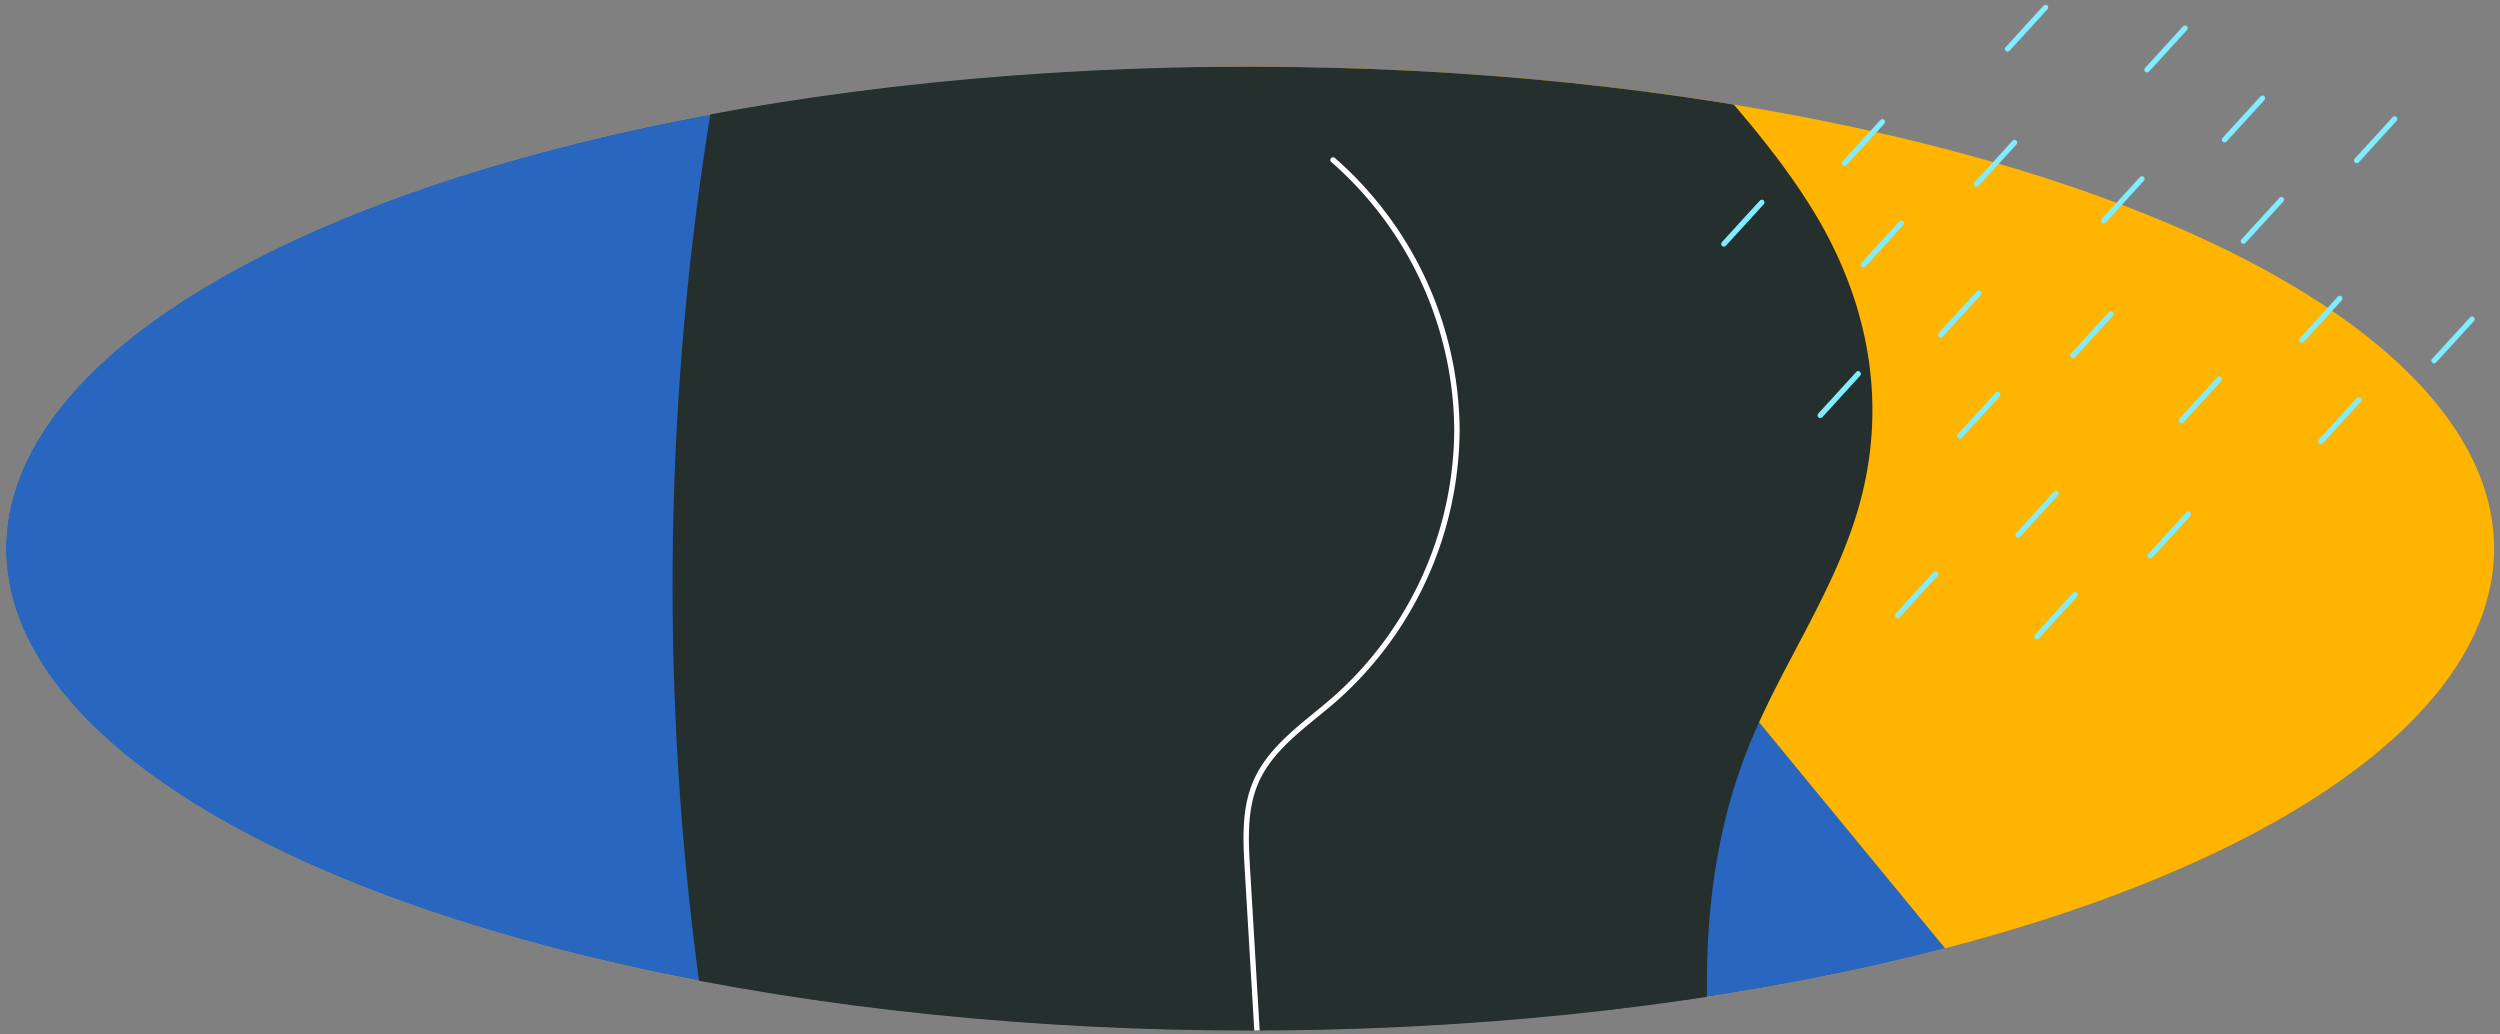 <svg id="el_0F-M7czCj" data-name="Layer 1" xmlns="http://www.w3.org/2000/svg" xmlns:xlink="http://www.w3.org/1999/xlink" viewBox="0 0 974 403"><rect x="0" y="0" width="974" height="403" fill="#808080" stroke="none"/><style>@-webkit-keyframes kf_el_a5QwDZjKG0_an_MYuG0ftK-{6.06%{opacity: 1;}45.45%{opacity: 1;}60.61%{opacity: 0;}0%{opacity: 1;}100%{opacity: 0;}}@keyframes kf_el_a5QwDZjKG0_an_MYuG0ftK-{6.06%{opacity: 1;}45.45%{opacity: 1;}60.61%{opacity: 0;}0%{opacity: 1;}100%{opacity: 0;}}@-webkit-keyframes kf_el_a5QwDZjKG0_an_JQIBdgcqU{0%{-webkit-transform: translate(664.865px, 196.83px) scale(1, 0) translate(-664.865px, -196.83px);transform: translate(664.865px, 196.83px) scale(1, 0) translate(-664.865px, -196.83px);}12.12%{-webkit-transform: translate(664.865px, 196.83px) scale(1, 1) translate(-664.865px, -196.83px);transform: translate(664.865px, 196.83px) scale(1, 1) translate(-664.865px, -196.83px);}51.52%{-webkit-transform: translate(664.865px, 196.83px) scale(0.8, 0.73) translate(-664.865px, -196.83px);transform: translate(664.865px, 196.83px) scale(0.8, 0.73) translate(-664.865px, -196.83px);}60.61%{-webkit-transform: translate(664.865px, 196.83px) scale(1, 0.8) translate(-664.865px, -196.83px);transform: translate(664.865px, 196.83px) scale(1, 0.8) translate(-664.865px, -196.83px);}100%{-webkit-transform: translate(664.865px, 196.83px) scale(1, 0.8) translate(-664.865px, -196.83px);transform: translate(664.865px, 196.83px) scale(1, 0.8) translate(-664.865px, -196.83px);}}@keyframes kf_el_a5QwDZjKG0_an_JQIBdgcqU{0%{-webkit-transform: translate(664.865px, 196.83px) scale(1, 0) translate(-664.865px, -196.83px);transform: translate(664.865px, 196.83px) scale(1, 0) translate(-664.865px, -196.83px);}12.12%{-webkit-transform: translate(664.865px, 196.83px) scale(1, 1) translate(-664.865px, -196.83px);transform: translate(664.865px, 196.83px) scale(1, 1) translate(-664.865px, -196.83px);}51.52%{-webkit-transform: translate(664.865px, 196.83px) scale(0.8, 0.73) translate(-664.865px, -196.83px);transform: translate(664.865px, 196.83px) scale(0.8, 0.73) translate(-664.865px, -196.83px);}60.61%{-webkit-transform: translate(664.865px, 196.83px) scale(1, 0.8) translate(-664.865px, -196.83px);transform: translate(664.865px, 196.83px) scale(1, 0.8) translate(-664.865px, -196.83px);}100%{-webkit-transform: translate(664.865px, 196.83px) scale(1, 0.8) translate(-664.865px, -196.83px);transform: translate(664.865px, 196.83px) scale(1, 0.8) translate(-664.865px, -196.83px);}}@-webkit-keyframes kf_el_cNPPIAaCPs_an_xsDF6CaE8{6.06%{opacity: 1;}45.45%{opacity: 1;}60.61%{opacity: 0;}0%{opacity: 1;}100%{opacity: 0;}}@keyframes kf_el_cNPPIAaCPs_an_xsDF6CaE8{6.06%{opacity: 1;}45.45%{opacity: 1;}60.61%{opacity: 0;}0%{opacity: 1;}100%{opacity: 0;}}@-webkit-keyframes kf_el_cNPPIAaCPs_an_H4KEgKal0{0%{-webkit-transform: translate(663.872px, 183.426px) scale(1, 0) translate(-663.872px, -183.426px);transform: translate(663.872px, 183.426px) scale(1, 0) translate(-663.872px, -183.426px);}12.12%{-webkit-transform: translate(663.872px, 183.426px) scale(1, 1) translate(-663.872px, -183.426px);transform: translate(663.872px, 183.426px) scale(1, 1) translate(-663.872px, -183.426px);}51.52%{-webkit-transform: translate(663.872px, 183.426px) scale(0.8, 0.73) translate(-663.872px, -183.426px);transform: translate(663.872px, 183.426px) scale(0.8, 0.73) translate(-663.872px, -183.426px);}60.61%{-webkit-transform: translate(663.872px, 183.426px) scale(1, 0.8) translate(-663.872px, -183.426px);transform: translate(663.872px, 183.426px) scale(1, 0.8) translate(-663.872px, -183.426px);}100%{-webkit-transform: translate(663.872px, 183.426px) scale(1, 0.8) translate(-663.872px, -183.426px);transform: translate(663.872px, 183.426px) scale(1, 0.8) translate(-663.872px, -183.426px);}}@keyframes kf_el_cNPPIAaCPs_an_H4KEgKal0{0%{-webkit-transform: translate(663.872px, 183.426px) scale(1, 0) translate(-663.872px, -183.426px);transform: translate(663.872px, 183.426px) scale(1, 0) translate(-663.872px, -183.426px);}12.12%{-webkit-transform: translate(663.872px, 183.426px) scale(1, 1) translate(-663.872px, -183.426px);transform: translate(663.872px, 183.426px) scale(1, 1) translate(-663.872px, -183.426px);}51.52%{-webkit-transform: translate(663.872px, 183.426px) scale(0.8, 0.73) translate(-663.872px, -183.426px);transform: translate(663.872px, 183.426px) scale(0.8, 0.73) translate(-663.872px, -183.426px);}60.61%{-webkit-transform: translate(663.872px, 183.426px) scale(1, 0.8) translate(-663.872px, -183.426px);transform: translate(663.872px, 183.426px) scale(1, 0.8) translate(-663.872px, -183.426px);}100%{-webkit-transform: translate(663.872px, 183.426px) scale(1, 0.8) translate(-663.872px, -183.426px);transform: translate(663.872px, 183.426px) scale(1, 0.8) translate(-663.872px, -183.426px);}}@-webkit-keyframes kf_el_a5QwDZjKG0_an_F11CoUQM2{6.06%{-webkit-transform: translate(664.865px, 196.83px) translate(-664.865px, -196.83px) translate(0px, 0px);transform: translate(664.865px, 196.83px) translate(-664.865px, -196.83px) translate(0px, 0px);}51.52%{-webkit-transform: translate(664.865px, 196.83px) translate(-664.865px, -196.83px) translate(0px, 60px);transform: translate(664.865px, 196.83px) translate(-664.865px, -196.83px) translate(0px, 60px);}0%{-webkit-transform: translate(664.865px, 196.83px) translate(-664.865px, -196.83px) translate(0px, 0px);transform: translate(664.865px, 196.83px) translate(-664.865px, -196.83px) translate(0px, 0px);}100%{-webkit-transform: translate(664.865px, 196.83px) translate(-664.865px, -196.83px) translate(0px, 60px);transform: translate(664.865px, 196.83px) translate(-664.865px, -196.83px) translate(0px, 60px);}}@keyframes kf_el_a5QwDZjKG0_an_F11CoUQM2{6.06%{-webkit-transform: translate(664.865px, 196.83px) translate(-664.865px, -196.83px) translate(0px, 0px);transform: translate(664.865px, 196.83px) translate(-664.865px, -196.83px) translate(0px, 0px);}51.52%{-webkit-transform: translate(664.865px, 196.83px) translate(-664.865px, -196.83px) translate(0px, 60px);transform: translate(664.865px, 196.83px) translate(-664.865px, -196.83px) translate(0px, 60px);}0%{-webkit-transform: translate(664.865px, 196.83px) translate(-664.865px, -196.83px) translate(0px, 0px);transform: translate(664.865px, 196.83px) translate(-664.865px, -196.83px) translate(0px, 0px);}100%{-webkit-transform: translate(664.865px, 196.83px) translate(-664.865px, -196.83px) translate(0px, 60px);transform: translate(664.865px, 196.83px) translate(-664.865px, -196.83px) translate(0px, 60px);}}@-webkit-keyframes kf_el_cNPPIAaCPs_an_fqtf0gfBV{6.06%{-webkit-transform: translate(663.872px, 183.426px) translate(-663.872px, -183.426px) translate(0px, 0px);transform: translate(663.872px, 183.426px) translate(-663.872px, -183.426px) translate(0px, 0px);}51.52%{-webkit-transform: translate(663.872px, 183.426px) translate(-663.872px, -183.426px) translate(0px, 60px);transform: translate(663.872px, 183.426px) translate(-663.872px, -183.426px) translate(0px, 60px);}0%{-webkit-transform: translate(663.872px, 183.426px) translate(-663.872px, -183.426px) translate(0px, 0px);transform: translate(663.872px, 183.426px) translate(-663.872px, -183.426px) translate(0px, 0px);}100%{-webkit-transform: translate(663.872px, 183.426px) translate(-663.872px, -183.426px) translate(0px, 60px);transform: translate(663.872px, 183.426px) translate(-663.872px, -183.426px) translate(0px, 60px);}}@keyframes kf_el_cNPPIAaCPs_an_fqtf0gfBV{6.06%{-webkit-transform: translate(663.872px, 183.426px) translate(-663.872px, -183.426px) translate(0px, 0px);transform: translate(663.872px, 183.426px) translate(-663.872px, -183.426px) translate(0px, 0px);}51.52%{-webkit-transform: translate(663.872px, 183.426px) translate(-663.872px, -183.426px) translate(0px, 60px);transform: translate(663.872px, 183.426px) translate(-663.872px, -183.426px) translate(0px, 60px);}0%{-webkit-transform: translate(663.872px, 183.426px) translate(-663.872px, -183.426px) translate(0px, 0px);transform: translate(663.872px, 183.426px) translate(-663.872px, -183.426px) translate(0px, 0px);}100%{-webkit-transform: translate(663.872px, 183.426px) translate(-663.872px, -183.426px) translate(0px, 60px);transform: translate(663.872px, 183.426px) translate(-663.872px, -183.426px) translate(0px, 60px);}}@-webkit-keyframes kf_el_IoHOgTPy5eb_an_p4T891Bcj{63.64%{opacity: 0;}66.67%{opacity: 1;}81.82%{opacity: 1;}84.85%{opacity: 0.8;}90.91%{opacity: 0;}0%{opacity: 0;}100%{opacity: 0;}}@keyframes kf_el_IoHOgTPy5eb_an_p4T891Bcj{63.64%{opacity: 0;}66.67%{opacity: 1;}81.82%{opacity: 1;}84.85%{opacity: 0.8;}90.91%{opacity: 0;}0%{opacity: 0;}100%{opacity: 0;}}@-webkit-keyframes kf_el_IoHOgTPy5eb_an_Yg1gpXAs_{66.67%{-webkit-transform: translate(640.574px, 0.445px) translate(-640.574px, -0.445px) translate(30px, -30px);transform: translate(640.574px, 0.445px) translate(-640.574px, -0.445px) translate(30px, -30px);}90.91%{-webkit-transform: translate(640.574px, 0.445px) translate(-640.574px, -0.445px) translate(0px, 0px);transform: translate(640.574px, 0.445px) translate(-640.574px, -0.445px) translate(0px, 0px);}0%{-webkit-transform: translate(640.574px, 0.445px) translate(-640.574px, -0.445px) translate(30px, -30px);transform: translate(640.574px, 0.445px) translate(-640.574px, -0.445px) translate(30px, -30px);}100%{-webkit-transform: translate(640.574px, 0.445px) translate(-640.574px, -0.445px) translate(0px, 0px);transform: translate(640.574px, 0.445px) translate(-640.574px, -0.445px) translate(0px, 0px);}}@keyframes kf_el_IoHOgTPy5eb_an_Yg1gpXAs_{66.67%{-webkit-transform: translate(640.574px, 0.445px) translate(-640.574px, -0.445px) translate(30px, -30px);transform: translate(640.574px, 0.445px) translate(-640.574px, -0.445px) translate(30px, -30px);}90.91%{-webkit-transform: translate(640.574px, 0.445px) translate(-640.574px, -0.445px) translate(0px, 0px);transform: translate(640.574px, 0.445px) translate(-640.574px, -0.445px) translate(0px, 0px);}0%{-webkit-transform: translate(640.574px, 0.445px) translate(-640.574px, -0.445px) translate(30px, -30px);transform: translate(640.574px, 0.445px) translate(-640.574px, -0.445px) translate(30px, -30px);}100%{-webkit-transform: translate(640.574px, 0.445px) translate(-640.574px, -0.445px) translate(0px, 0px);transform: translate(640.574px, 0.445px) translate(-640.574px, -0.445px) translate(0px, 0px);}}@-webkit-keyframes kf_el_zZasoO1Z4-i_an_Vol0opky6{30.30%{opacity: 0;}33.33%{opacity: 1;}48.48%{opacity: 1;}51.52%{opacity: 0.8;}57.58%{opacity: 0;}0%{opacity: 0;}100%{opacity: 0;}}@keyframes kf_el_zZasoO1Z4-i_an_Vol0opky6{30.30%{opacity: 0;}33.33%{opacity: 1;}48.48%{opacity: 1;}51.52%{opacity: 0.8;}57.58%{opacity: 0;}0%{opacity: 0;}100%{opacity: 0;}}@-webkit-keyframes kf_el_zZasoO1Z4-i_an_VhM_Kl1We{33.33%{-webkit-transform: translate(640.574px, 0.445px) translate(-640.574px, -0.445px) translate(30px, -30px);transform: translate(640.574px, 0.445px) translate(-640.574px, -0.445px) translate(30px, -30px);}57.58%{-webkit-transform: translate(640.574px, 0.445px) translate(-640.574px, -0.445px) translate(0px, 0px);transform: translate(640.574px, 0.445px) translate(-640.574px, -0.445px) translate(0px, 0px);}0%{-webkit-transform: translate(640.574px, 0.445px) translate(-640.574px, -0.445px) translate(30px, -30px);transform: translate(640.574px, 0.445px) translate(-640.574px, -0.445px) translate(30px, -30px);}100%{-webkit-transform: translate(640.574px, 0.445px) translate(-640.574px, -0.445px) translate(0px, 0px);transform: translate(640.574px, 0.445px) translate(-640.574px, -0.445px) translate(0px, 0px);}}@keyframes kf_el_zZasoO1Z4-i_an_VhM_Kl1We{33.33%{-webkit-transform: translate(640.574px, 0.445px) translate(-640.574px, -0.445px) translate(30px, -30px);transform: translate(640.574px, 0.445px) translate(-640.574px, -0.445px) translate(30px, -30px);}57.58%{-webkit-transform: translate(640.574px, 0.445px) translate(-640.574px, -0.445px) translate(0px, 0px);transform: translate(640.574px, 0.445px) translate(-640.574px, -0.445px) translate(0px, 0px);}0%{-webkit-transform: translate(640.574px, 0.445px) translate(-640.574px, -0.445px) translate(30px, -30px);transform: translate(640.574px, 0.445px) translate(-640.574px, -0.445px) translate(30px, -30px);}100%{-webkit-transform: translate(640.574px, 0.445px) translate(-640.574px, -0.445px) translate(0px, 0px);transform: translate(640.574px, 0.445px) translate(-640.574px, -0.445px) translate(0px, 0px);}}@-webkit-keyframes kf_el_ANmSCYriQK_an_pqVy52lF4{0%{opacity: 1;}15.15%{opacity: 1;}18.18%{opacity: 0.8;}24.24%{opacity: 0;}100%{opacity: 0;}}@keyframes kf_el_ANmSCYriQK_an_pqVy52lF4{0%{opacity: 1;}15.15%{opacity: 1;}18.18%{opacity: 0.8;}24.24%{opacity: 0;}100%{opacity: 0;}}@-webkit-keyframes kf_el_ANmSCYriQK_an_IeH_qapg-{0%{-webkit-transform: translate(934.143px, 0.445px) translate(-934.143px, -0.445px) translate(30px, -30px);transform: translate(934.143px, 0.445px) translate(-934.143px, -0.445px) translate(30px, -30px);}24.24%{-webkit-transform: translate(934.143px, 0.445px) translate(-934.143px, -0.445px) translate(0px, 0px);transform: translate(934.143px, 0.445px) translate(-934.143px, -0.445px) translate(0px, 0px);}100%{-webkit-transform: translate(934.143px, 0.445px) translate(-934.143px, -0.445px) translate(0px, 0px);transform: translate(934.143px, 0.445px) translate(-934.143px, -0.445px) translate(0px, 0px);}}@keyframes kf_el_ANmSCYriQK_an_IeH_qapg-{0%{-webkit-transform: translate(934.143px, 0.445px) translate(-934.143px, -0.445px) translate(30px, -30px);transform: translate(934.143px, 0.445px) translate(-934.143px, -0.445px) translate(30px, -30px);}24.24%{-webkit-transform: translate(934.143px, 0.445px) translate(-934.143px, -0.445px) translate(0px, 0px);transform: translate(934.143px, 0.445px) translate(-934.143px, -0.445px) translate(0px, 0px);}100%{-webkit-transform: translate(934.143px, 0.445px) translate(-934.143px, -0.445px) translate(0px, 0px);transform: translate(934.143px, 0.445px) translate(-934.143px, -0.445px) translate(0px, 0px);}}#el_0F-M7czCj *{-webkit-animation-duration: 1.1s;animation-duration: 1.1s;-webkit-animation-iteration-count: infinite;animation-iteration-count: infinite;-webkit-animation-timing-function: cubic-bezier(0, 0, 1, 1);animation-timing-function: cubic-bezier(0, 0, 1, 1);}#el_8Eqdnlz22B{-webkit-clip-path: url(#clip-path);clip-path: url(#clip-path);}#el_Ks_rY82pxA{fill: #ffb500;}#el_yAJK09-Kzq{fill: #2966bf;}#el_KLEVjvBlLZ{fill: #242f2e;}#el_5Oq3S5uFE6{fill: none;stroke: #fff;stroke-linecap: round;stroke-linejoin: round;stroke-width: 2.1px;}#el_cNPPIAaCPs{fill: #80ecff;-webkit-animation-fill-mode: backwards;animation-fill-mode: backwards;opacity: 1;-webkit-animation-name: kf_el_cNPPIAaCPs_an_xsDF6CaE8;animation-name: kf_el_cNPPIAaCPs_an_xsDF6CaE8;-webkit-animation-timing-function: cubic-bezier(0, 0, 0.58, 1);animation-timing-function: cubic-bezier(0, 0, 0.58, 1);}#el_a5QwDZjKG0{fill: #80ecff;-webkit-animation-fill-mode: backwards;animation-fill-mode: backwards;opacity: 1;-webkit-animation-name: kf_el_a5QwDZjKG0_an_MYuG0ftK-;animation-name: kf_el_a5QwDZjKG0_an_MYuG0ftK-;-webkit-animation-timing-function: cubic-bezier(0, 0, 0.58, 1);animation-timing-function: cubic-bezier(0, 0, 0.58, 1);}#el_VYgwQzn_li{fill: #80ecff;}#el_9t5m4IVyHr{fill: #80ecff;}#el_vemDmzXI7e{fill: #80ecff;}#el_0EsopdlvkN{fill: #80ecff;}#el_yeB9hxanYhu{fill: #80ecff;}#el_P0lRciD8RtP{fill: #80ecff;}#el_YDOkgP4kPP5{fill: #80ecff;}#el_zHS7KM0U3E_{fill: #80ecff;}#el_ca0Aau8bF1A{fill: #80ecff;}#el_SXrx0WmFB9q{fill: #80ecff;}#el_XbyxIUENNHm{fill: #80ecff;}#el_7OIsxt-7dW3{fill: #80ecff;}#el_ikE7mH871i0{fill: #80ecff;}#el_JEczD7P1sL0{fill: #80ecff;}#el_nN-OJ0EB0sr{fill: #80ecff;}#el_Kwbya3Gz1Pr{fill: #80ecff;}#el_z5HviT7PxqS{fill: #80ecff;}#el_GPJFXLUauSd{fill: #80ecff;}#el_qV7X1oPJLjJ{fill: #80ecff;}#el_Ynvr3kGJmJA{fill: #80ecff;}#el__1e3I5vXbN_{fill: #80ecff;}#el_XYKXRXR46UV{fill: #80ecff;}#el_WIj7ydkOT_t{fill: #80ecff;}#el_pw8bILcn749{fill: #80ecff;}#el_-aq-OOPcqKP{fill: #80ecff;}#el_o1HTYE2jLa0{fill: #80ecff;}#el_y9cqxSuIrlD{fill: #80ecff;}#el_bLNRVchZF6h{fill: #80ecff;}#el_GXQH8GHPqCX{fill: #80ecff;}#el_X9vHO6TKabb{fill: #80ecff;}#el_p0i3BOruMmU{fill: #80ecff;}#el_FKK358ykcAV{fill: #80ecff;}#el_NkInvD_Pba1{fill: #80ecff;}#el_UgQ07xPoz3B{fill: #80ecff;}#el_sKd4AxoZBoL{fill: #80ecff;}#el_vdf-ESAThLN{fill: #80ecff;}#el_TOoxZ5KUV_y{fill: #80ecff;}#el_niAdayBVV5E{fill: #80ecff;}#el_lZS__ox3bYv{fill: #80ecff;}#el_S55shG80P_d{fill: #80ecff;}#el_fuoWnyGN_3Y{fill: #80ecff;}#el_OPFQeWtaQ5D{fill: #80ecff;}#el_b7OfQM1NQ-2{fill: #80ecff;}#el_ROKKm5vzrxm{fill: #80ecff;}#el_H52cPqGP-rS{fill: #80ecff;}#el_tQnwX4BL7oh{fill: #80ecff;}#el_8rTsaaMtJUB{fill: #80ecff;}#el_hZ842Ga6EB9{fill: #80ecff;}#el_Mn4t7VxEjR4{fill: #80ecff;}#el_RElvXN4RR6l{fill: #80ecff;}#el_1hzBeuab-J9{fill: #80ecff;}#el_nNkOLIAdUfv{fill: #80ecff;}#el_nmIpbOPIsaZ{fill: #80ecff;}#el_4i4sphoykK8{fill: #80ecff;}#el_5E3LgwpPeGh{fill: #80ecff;}#el_0uFkEG0Pw0Z{fill: #80ecff;}#el_rqbxlMZCEyq{fill: #80ecff;}#el_xk1XQ0B9ztC{fill: #80ecff;}#el_X2PCpY3m5QX{fill: #80ecff;}#el_PJataq7emgU{fill: #80ecff;}#el_RZTWTR8Zntm{fill: #80ecff;}#el_86p8nWF126Y{fill: #80ecff;}#el_TfuOGp4MhuF{fill: #80ecff;}#el_FeF0gD-YzCk{fill: #80ecff;}#el_nBwFf2ES-OH{fill: #80ecff;}#el_ie53F1LzY1T{fill: #80ecff;}#el_1qbgKWHNEkO{fill: #80ecff;}#el_lGR9lGqjOq-{fill: #80ecff;}#el_BqFF1td6XZ1{fill: #80ecff;}#el_g5dUlS_OuIC{fill: #80ecff;}#el_vqQhVChSJh2{fill: #80ecff;}#el_TeIiKlvJH1c{fill: #80ecff;}#el_ANmSCYriQK_an_IeH_qapg-{-webkit-animation-fill-mode: backwards;animation-fill-mode: backwards;-webkit-transform: translate(934.143px, 0.445px) translate(-934.143px, -0.445px) translate(30px, -30px);transform: translate(934.143px, 0.445px) translate(-934.143px, -0.445px) translate(30px, -30px);-webkit-animation-name: kf_el_ANmSCYriQK_an_IeH_qapg-;animation-name: kf_el_ANmSCYriQK_an_IeH_qapg-;-webkit-animation-timing-function: cubic-bezier(0, 0, 1, 1);animation-timing-function: cubic-bezier(0, 0, 1, 1);}#el_ANmSCYriQK{-webkit-animation-fill-mode: backwards;animation-fill-mode: backwards;opacity: 1;-webkit-animation-name: kf_el_ANmSCYriQK_an_pqVy52lF4;animation-name: kf_el_ANmSCYriQK_an_pqVy52lF4;-webkit-animation-timing-function: cubic-bezier(0, 0, 1, 1);animation-timing-function: cubic-bezier(0, 0, 1, 1);}#el_IoHOgTPy5eb{-webkit-animation-fill-mode: backwards;animation-fill-mode: backwards;opacity: 0;-webkit-animation-name: kf_el_IoHOgTPy5eb_an_p4T891Bcj;animation-name: kf_el_IoHOgTPy5eb_an_p4T891Bcj;-webkit-animation-timing-function: cubic-bezier(0, 0, 1, 1);animation-timing-function: cubic-bezier(0, 0, 1, 1);visibility: hidden;}#el_zZasoO1Z4-i_an_VhM_Kl1We{-webkit-animation-fill-mode: backwards;animation-fill-mode: backwards;-webkit-transform: translate(640.574px, 0.445px) translate(-640.574px, -0.445px) translate(30px, -30px);transform: translate(640.574px, 0.445px) translate(-640.574px, -0.445px) translate(30px, -30px);-webkit-animation-name: kf_el_zZasoO1Z4-i_an_VhM_Kl1We;animation-name: kf_el_zZasoO1Z4-i_an_VhM_Kl1We;-webkit-animation-timing-function: cubic-bezier(0, 0, 1, 1);animation-timing-function: cubic-bezier(0, 0, 1, 1);}#el_zZasoO1Z4-i{-webkit-animation-fill-mode: backwards;animation-fill-mode: backwards;opacity: 0;-webkit-animation-name: kf_el_zZasoO1Z4-i_an_Vol0opky6;animation-name: kf_el_zZasoO1Z4-i_an_Vol0opky6;-webkit-animation-timing-function: cubic-bezier(0, 0, 1, 1);animation-timing-function: cubic-bezier(0, 0, 1, 1);}#el_IoHOgTPy5eb_an_Yg1gpXAs_{-webkit-animation-fill-mode: backwards;animation-fill-mode: backwards;-webkit-transform: translate(640.574px, 0.445px) translate(-640.574px, -0.445px) translate(30px, -30px);transform: translate(640.574px, 0.445px) translate(-640.574px, -0.445px) translate(30px, -30px);-webkit-animation-name: kf_el_IoHOgTPy5eb_an_Yg1gpXAs_;animation-name: kf_el_IoHOgTPy5eb_an_Yg1gpXAs_;-webkit-animation-timing-function: cubic-bezier(0, 0, 1, 1);animation-timing-function: cubic-bezier(0, 0, 1, 1);}#el_cNPPIAaCPs_an_fqtf0gfBV{-webkit-animation-fill-mode: backwards;animation-fill-mode: backwards;-webkit-transform: translate(663.872px, 183.426px) translate(-663.872px, -183.426px) translate(0px, 0px);transform: translate(663.872px, 183.426px) translate(-663.872px, -183.426px) translate(0px, 0px);-webkit-animation-name: kf_el_cNPPIAaCPs_an_fqtf0gfBV;animation-name: kf_el_cNPPIAaCPs_an_fqtf0gfBV;-webkit-animation-timing-function: cubic-bezier(0, 0, 0.58, 1);animation-timing-function: cubic-bezier(0, 0, 0.58, 1);}#el_a5QwDZjKG0_an_F11CoUQM2{-webkit-animation-fill-mode: backwards;animation-fill-mode: backwards;-webkit-transform: translate(664.865px, 196.83px) translate(-664.865px, -196.83px) translate(0px, 0px);transform: translate(664.865px, 196.83px) translate(-664.865px, -196.83px) translate(0px, 0px);-webkit-animation-name: kf_el_a5QwDZjKG0_an_F11CoUQM2;animation-name: kf_el_a5QwDZjKG0_an_F11CoUQM2;-webkit-animation-timing-function: cubic-bezier(0, 0, 0.58, 1);animation-timing-function: cubic-bezier(0, 0, 0.58, 1);}#el_cNPPIAaCPs_an_H4KEgKal0{-webkit-animation-fill-mode: backwards;animation-fill-mode: backwards;-webkit-transform: translate(663.872px, 183.426px) scale(1, 0) translate(-663.872px, -183.426px);transform: translate(663.872px, 183.426px) scale(1, 0) translate(-663.872px, -183.426px);-webkit-animation-name: kf_el_cNPPIAaCPs_an_H4KEgKal0;animation-name: kf_el_cNPPIAaCPs_an_H4KEgKal0;-webkit-animation-timing-function: cubic-bezier(0, 0, 0.58, 1);animation-timing-function: cubic-bezier(0, 0, 0.58, 1);}#el_a5QwDZjKG0_an_JQIBdgcqU{-webkit-animation-fill-mode: backwards;animation-fill-mode: backwards;-webkit-transform: translate(664.865px, 196.83px) scale(1, 0) translate(-664.865px, -196.83px);transform: translate(664.865px, 196.83px) scale(1, 0) translate(-664.865px, -196.83px);-webkit-animation-name: kf_el_a5QwDZjKG0_an_JQIBdgcqU;animation-name: kf_el_a5QwDZjKG0_an_JQIBdgcqU;-webkit-animation-timing-function: cubic-bezier(0, 0, 1, 1);animation-timing-function: cubic-bezier(0, 0, 1, 1);}</style><defs><clipPath id="clip-path"><ellipse cx="487" cy="213.74" rx="484.69" ry="187.76" style="fill:none"/></clipPath></defs><title>anal-hygiene-facts</title><g id="el_8Eqdnlz22B"><g id="el_bloAGwDUbO"><g id="el_PjLc8-jIv1"><rect x="-13.79" y="8.33" width="1024.66" height="425.27" id="el_Ks_rY82pxA"/><polygon points="460.7 8.33 810.58 433.6 -18.72 433.6 -18.72 8.33 460.7 8.33" id="el_yAJK09-Kzq"/></g><g id="el_8wy-pt2QeB"><path d="M678.46,503.25c-12.11-70-23.85-144.14,2-210.32,12.41-31.84,33.05-60.25,43-93,12-39.53,5.6-78.88-14.91-114.29C698.22,68,685.3,52,671.92,36.63c-8.32-9.56-34.63-30.57-30.85-45.11C644.48-21.6,283.2,8.19,283.2,8.19a1154,1154,0,0,0,16.67,513.07Z" id="el_KLEVjvBlLZ"/><path d="M519.34,62.31a141,141,0,0,1,48.28,105A141,141,0,0,1,519.9,272.48c-11.3,9.83-24.72,18.5-30.65,32.26-4.54,10.54-3.94,22.47-3.26,33.93q4.83,81.34,9.65,162.71" id="el_5Oq3S5uFE6"/></g><g id="el_cNPPIAaCPs_an_fqtf0gfBV" data-animator-group="true" data-animator-type="0"><g id="el_cNPPIAaCPs_an_H4KEgKal0" data-animator-group="true" data-animator-type="2"><path id="el_cNPPIAaCPs" data-name="Water drop 1" d="M668.42,154.18c-1,4.61-4,8.51-6.51,12.48s-4.84,8.5-4.34,13.19a4.79,4.79,0,0,0,.83,2.45c1.65,2.16,5.41.95,6.73-1.42s1.08-5.26,1.2-8c.22-5.19,1.86-10.19,2.95-15.27s1.6-10.53-.37-15.33c-1.5-3.66-4.36-6.74-5.22-10.6C665.32,139,670.24,146.05,668.42,154.18Z"/></g></g><g id="el_a5QwDZjKG0_an_F11CoUQM2" data-animator-group="true" data-animator-type="0"><g id="el_a5QwDZjKG0_an_JQIBdgcqU" data-animator-group="true" data-animator-type="2"><path id="el_a5QwDZjKG0" data-name="Water drop 2" d="M663.27,190.36c-2.31.91-2.57,4.68-.48,6s5.3-.31,5.57-2.78a4.19,4.19,0,0,0-4.77-4.28"/></g></g></g></g><g id="el_ANmSCYriQK_an_IeH_qapg-" data-animator-group="true" data-animator-type="0"><g id="el_ANmSCYriQK" data-name="Rain drops 1"><path d="M688.58,94.68a1,1,0,0,1-.7-.27,1.06,1.06,0,0,1-.07-1.49l14.77-16.16a1,1,0,1,1,1.55,1.41L689.36,94.34A1,1,0,0,1,688.58,94.68Z" id="el_VYgwQzn_li"/><path d="M641.62,126.09a1.05,1.05,0,0,1-.77-1.76l14.77-16.17a1,1,0,0,1,1.48-.07,1.06,1.06,0,0,1,.07,1.49L642.4,125.75A1.08,1.08,0,0,1,641.62,126.09Z" id="el_9t5m4IVyHr"/><path d="M696,134.17a1.07,1.07,0,0,1-.71-.27,1,1,0,0,1-.06-1.49L710,116.25a1,1,0,1,1,1.55,1.41l-14.77,16.17A1.05,1.05,0,0,1,696,134.17Z" id="el_vemDmzXI7e"/><path d="M740.08,102.77a1,1,0,0,1-.71-.28,1,1,0,0,1-.07-1.48l14.78-16.17a1,1,0,0,1,1.48-.07,1.06,1.06,0,0,1,.07,1.49l-14.78,16.16A1,1,0,0,1,740.08,102.77Z" id="el_0EsopdlvkN"/><path d="M726.14,161.45a1.09,1.09,0,0,1-.71-.27,1.07,1.07,0,0,1-.06-1.49l14.77-16.16a1,1,0,1,1,1.55,1.41l-14.77,16.17A1,1,0,0,1,726.14,161.45Z" id="el_yeB9hxanYhu"/><path d="M679.18,192.86a1.05,1.05,0,0,1-.77-1.76l14.77-16.17a1,1,0,0,1,1.48-.07,1.06,1.06,0,0,1,.07,1.49L680,192.52A1.09,1.09,0,0,1,679.18,192.86Z" id="el_P0lRciD8RtP"/><path d="M733.53,200.94a1.07,1.07,0,0,1-.71-.27,1.06,1.06,0,0,1-.07-1.49L747.53,183a1.05,1.05,0,0,1,1.55,1.42L734.3,200.6A1,1,0,0,1,733.53,200.94Z" id="el_YDOkgP4kPP5"/><path d="M777.64,169.54a1.06,1.06,0,0,1-.71-.28,1,1,0,0,1-.07-1.48l14.77-16.17a1.05,1.05,0,1,1,1.55,1.42l-14.77,16.16A1,1,0,0,1,777.64,169.54Z" id="el_zHS7KM0U3E_"/><path d="M756.29,239.46a1,1,0,0,1-.71-.28,1,1,0,0,1-.07-1.48l14.78-16.17a1,1,0,0,1,1.48-.07,1.06,1.06,0,0,1,.07,1.49l-14.78,16.17A1.05,1.05,0,0,1,756.29,239.46Z" id="el_ca0Aau8bF1A"/><path d="M709.33,270.86a1,1,0,0,1-.78-1.76l14.77-16.16a1.06,1.06,0,0,1,1.49-.07,1,1,0,0,1,.07,1.48L710.1,270.52A1,1,0,0,1,709.33,270.86Z" id="el_SXrx0WmFB9q"/><path d="M763.67,279a1,1,0,0,1-.7-.28,1,1,0,0,1-.07-1.48L777.67,261a1.05,1.05,0,1,1,1.55,1.42L764.45,278.6A1,1,0,0,1,763.67,279Z" id="el_XbyxIUENNHm"/><path d="M807.78,247.54a1,1,0,0,1-.7-.27,1.06,1.06,0,0,1-.07-1.49l14.77-16.16a1,1,0,1,1,1.55,1.41L808.56,247.2A1,1,0,0,1,807.78,247.54Z" id="el_7OIsxt-7dW3"/><path d="M799.12,18.72a1,1,0,0,1-.71-.28,1,1,0,0,1-.07-1.48L813.12.79a1.05,1.05,0,1,1,1.55,1.42L799.9,18.38A1.09,1.09,0,0,1,799.12,18.72Z" id="el_ikE7mH871i0"/><path d="M752.16,50.12a1.07,1.07,0,0,1-.71-.27,1,1,0,0,1-.07-1.48L766.16,32.2a1,1,0,1,1,1.55,1.41L752.93,49.78A1,1,0,0,1,752.16,50.12Z" id="el_JEczD7P1sL0"/><path d="M806.51,58.21a1,1,0,0,1-.71-.28,1,1,0,0,1-.07-1.48L820.5,40.28a1.05,1.05,0,1,1,1.55,1.42L807.28,57.87A1.07,1.07,0,0,1,806.51,58.21Z" id="el_nN-OJ0EB0sr"/><path d="M850.61,26.8a1,1,0,0,1-.7-.27,1.06,1.06,0,0,1-.07-1.49L864.61,8.88a1,1,0,0,1,1.55,1.41L851.39,26.46A1,1,0,0,1,850.61,26.8Z" id="el_Kwbya3Gz1Pr"/><path d="M836.68,85.49a1,1,0,0,1-.71-.28,1,1,0,0,1-.07-1.48l14.78-16.17a1,1,0,0,1,1.48-.07,1.06,1.06,0,0,1,.07,1.49L837.45,85.15A1.05,1.05,0,0,1,836.68,85.49Z" id="el_z5HviT7PxqS"/><path d="M789.72,116.89a1,1,0,0,1-.78-1.75L803.71,99a1.06,1.06,0,0,1,1.49-.07,1,1,0,0,1,.06,1.48l-14.77,16.17A1,1,0,0,1,789.72,116.89Z" id="el_GPJFXLUauSd"/><path d="M844.06,125a1,1,0,0,1-.7-.28,1,1,0,0,1-.07-1.48l14.77-16.17a1.05,1.05,0,1,1,1.55,1.42l-14.77,16.17A1.08,1.08,0,0,1,844.06,125Z" id="el_qV7X1oPJLjJ"/><path d="M888.17,93.57a1.09,1.09,0,0,1-.71-.27,1.07,1.07,0,0,1-.06-1.49l14.77-16.16a1,1,0,1,1,1.55,1.41L889,93.23A1,1,0,0,1,888.17,93.57Z" id="el_Ynvr3kGJmJA"/><path d="M866.82,163.49a1,1,0,0,1-.7-.27,1.06,1.06,0,0,1-.07-1.49l14.77-16.16a1,1,0,1,1,1.55,1.41L867.6,163.15A1,1,0,0,1,866.82,163.49Z" id="el__1e3I5vXbN_"/><path d="M819.86,194.9a1.05,1.05,0,0,1-.77-1.76L833.86,177a1.05,1.05,0,0,1,1.55,1.42l-14.77,16.17A1.08,1.08,0,0,1,819.86,194.9Z" id="el_XYKXRXR46UV"/><path d="M874.21,203a1.07,1.07,0,0,1-.71-.27,1,1,0,0,1-.06-1.49l14.77-16.16a1,1,0,1,1,1.55,1.41L875,202.64A1,1,0,0,1,874.21,203Z" id="el_WIj7ydkOT_t"/><path d="M918.32,171.58a1,1,0,0,1-.71-.28,1,1,0,0,1-.07-1.48l14.78-16.17a1,1,0,0,1,1.48-.07,1.06,1.06,0,0,1,.07,1.49l-14.78,16.17A1.05,1.05,0,0,1,918.32,171.58Z" id="el_pw8bILcn749"/></g></g><g id="el_zZasoO1Z4-i_an_VhM_Kl1We" data-animator-group="true" data-animator-type="0"><g id="el_zZasoO1Z4-i" data-name="Rain drops 2"><path d="M688.58,94.68a1,1,0,0,1-.7-.27,1.06,1.06,0,0,1-.07-1.49l14.77-16.16a1,1,0,1,1,1.55,1.41L689.36,94.34A1,1,0,0,1,688.58,94.68Z" id="el_-aq-OOPcqKP"/><path d="M641.62,126.09a1.05,1.05,0,0,1-.77-1.76l14.77-16.17a1,1,0,0,1,1.48-.07,1.06,1.06,0,0,1,.07,1.49L642.4,125.75A1.08,1.08,0,0,1,641.62,126.09Z" id="el_o1HTYE2jLa0"/><path d="M696,134.17a1.07,1.07,0,0,1-.71-.27,1,1,0,0,1-.06-1.49L710,116.25a1,1,0,1,1,1.55,1.41l-14.77,16.17A1.05,1.05,0,0,1,696,134.17Z" id="el_y9cqxSuIrlD"/><path d="M740.08,102.77a1,1,0,0,1-.71-.28,1,1,0,0,1-.07-1.48l14.78-16.17a1,1,0,0,1,1.48-.07,1.06,1.06,0,0,1,.07,1.49l-14.78,16.16A1,1,0,0,1,740.08,102.77Z" id="el_bLNRVchZF6h"/><path d="M726.14,161.45a1.09,1.09,0,0,1-.71-.27,1.07,1.07,0,0,1-.06-1.49l14.77-16.16a1,1,0,1,1,1.55,1.41l-14.77,16.17A1,1,0,0,1,726.14,161.45Z" id="el_GXQH8GHPqCX"/><path d="M679.18,192.86a1.05,1.05,0,0,1-.77-1.76l14.77-16.17a1,1,0,0,1,1.48-.07,1.06,1.06,0,0,1,.07,1.49L680,192.52A1.09,1.09,0,0,1,679.18,192.86Z" id="el_X9vHO6TKabb"/><path d="M733.53,200.94a1.07,1.07,0,0,1-.71-.27,1.06,1.06,0,0,1-.07-1.49L747.53,183a1.05,1.05,0,0,1,1.55,1.42L734.3,200.6A1,1,0,0,1,733.53,200.94Z" id="el_p0i3BOruMmU"/><path d="M777.64,169.54a1.06,1.06,0,0,1-.71-.28,1,1,0,0,1-.07-1.48l14.77-16.17a1.05,1.05,0,1,1,1.55,1.42l-14.77,16.16A1,1,0,0,1,777.64,169.54Z" id="el_FKK358ykcAV"/><path d="M756.29,239.46a1,1,0,0,1-.71-.28,1,1,0,0,1-.07-1.48l14.78-16.17a1,1,0,0,1,1.48-.07,1.06,1.06,0,0,1,.07,1.49l-14.78,16.17A1.05,1.05,0,0,1,756.29,239.46Z" id="el_NkInvD_Pba1"/><path d="M709.33,270.86a1,1,0,0,1-.78-1.76l14.77-16.16a1.06,1.06,0,0,1,1.49-.07,1,1,0,0,1,.07,1.48L710.1,270.52A1,1,0,0,1,709.33,270.86Z" id="el_UgQ07xPoz3B"/><path d="M763.67,279a1,1,0,0,1-.7-.28,1,1,0,0,1-.07-1.48L777.67,261a1.05,1.05,0,1,1,1.55,1.42L764.45,278.6A1,1,0,0,1,763.67,279Z" id="el_sKd4AxoZBoL"/><path d="M807.78,247.54a1,1,0,0,1-.7-.27,1.06,1.06,0,0,1-.07-1.49l14.77-16.16a1,1,0,1,1,1.55,1.41L808.56,247.2A1,1,0,0,1,807.78,247.54Z" id="el_vdf-ESAThLN"/><path d="M799.12,18.72a1,1,0,0,1-.71-.28,1,1,0,0,1-.07-1.48L813.12.79a1.05,1.05,0,1,1,1.55,1.42L799.9,18.38A1.09,1.09,0,0,1,799.12,18.72Z" id="el_TOoxZ5KUV_y"/><path d="M752.16,50.12a1.07,1.07,0,0,1-.71-.27,1,1,0,0,1-.07-1.48L766.16,32.2a1,1,0,1,1,1.55,1.41L752.93,49.78A1,1,0,0,1,752.16,50.12Z" id="el_niAdayBVV5E"/><path d="M806.51,58.21a1,1,0,0,1-.71-.28,1,1,0,0,1-.07-1.48L820.5,40.28a1.05,1.05,0,1,1,1.55,1.42L807.28,57.87A1.07,1.07,0,0,1,806.51,58.21Z" id="el_lZS__ox3bYv"/><path d="M850.61,26.8a1,1,0,0,1-.7-.27,1.06,1.06,0,0,1-.07-1.49L864.61,8.88a1,1,0,0,1,1.55,1.41L851.39,26.46A1,1,0,0,1,850.61,26.8Z" id="el_S55shG80P_d"/><path d="M836.68,85.49a1,1,0,0,1-.71-.28,1,1,0,0,1-.07-1.48l14.78-16.17a1,1,0,0,1,1.48-.07,1.06,1.06,0,0,1,.07,1.49L837.45,85.15A1.05,1.05,0,0,1,836.68,85.49Z" id="el_fuoWnyGN_3Y"/><path d="M789.72,116.89a1,1,0,0,1-.78-1.75L803.71,99a1.06,1.06,0,0,1,1.49-.07,1,1,0,0,1,.06,1.48l-14.77,16.17A1,1,0,0,1,789.72,116.89Z" id="el_OPFQeWtaQ5D"/><path d="M844.06,125a1,1,0,0,1-.7-.28,1,1,0,0,1-.07-1.48l14.77-16.17a1.05,1.05,0,1,1,1.55,1.42l-14.77,16.17A1.08,1.08,0,0,1,844.06,125Z" id="el_b7OfQM1NQ-2"/><path d="M888.17,93.57a1.09,1.09,0,0,1-.71-.27,1.07,1.07,0,0,1-.06-1.49l14.77-16.16a1,1,0,1,1,1.55,1.41L889,93.23A1,1,0,0,1,888.17,93.57Z" id="el_ROKKm5vzrxm"/><path d="M866.82,163.49a1,1,0,0,1-.7-.27,1.06,1.06,0,0,1-.07-1.49l14.77-16.16a1,1,0,1,1,1.55,1.41L867.6,163.15A1,1,0,0,1,866.82,163.49Z" id="el_H52cPqGP-rS"/><path d="M819.86,194.9a1.05,1.05,0,0,1-.77-1.76L833.86,177a1.05,1.05,0,0,1,1.55,1.42l-14.77,16.17A1.08,1.08,0,0,1,819.86,194.9Z" id="el_tQnwX4BL7oh"/><path d="M874.21,203a1.07,1.07,0,0,1-.71-.27,1,1,0,0,1-.06-1.49l14.77-16.16a1,1,0,1,1,1.55,1.41L875,202.64A1,1,0,0,1,874.21,203Z" id="el_8rTsaaMtJUB"/><path d="M918.32,171.58a1,1,0,0,1-.71-.28,1,1,0,0,1-.07-1.48l14.78-16.17a1,1,0,0,1,1.48-.07,1.06,1.06,0,0,1,.07,1.49l-14.78,16.17A1.05,1.05,0,0,1,918.32,171.58Z" id="el_hZ842Ga6EB9"/></g></g><g id="el_IoHOgTPy5eb_an_Yg1gpXAs_" data-animator-group="true" data-animator-type="0"/></svg>